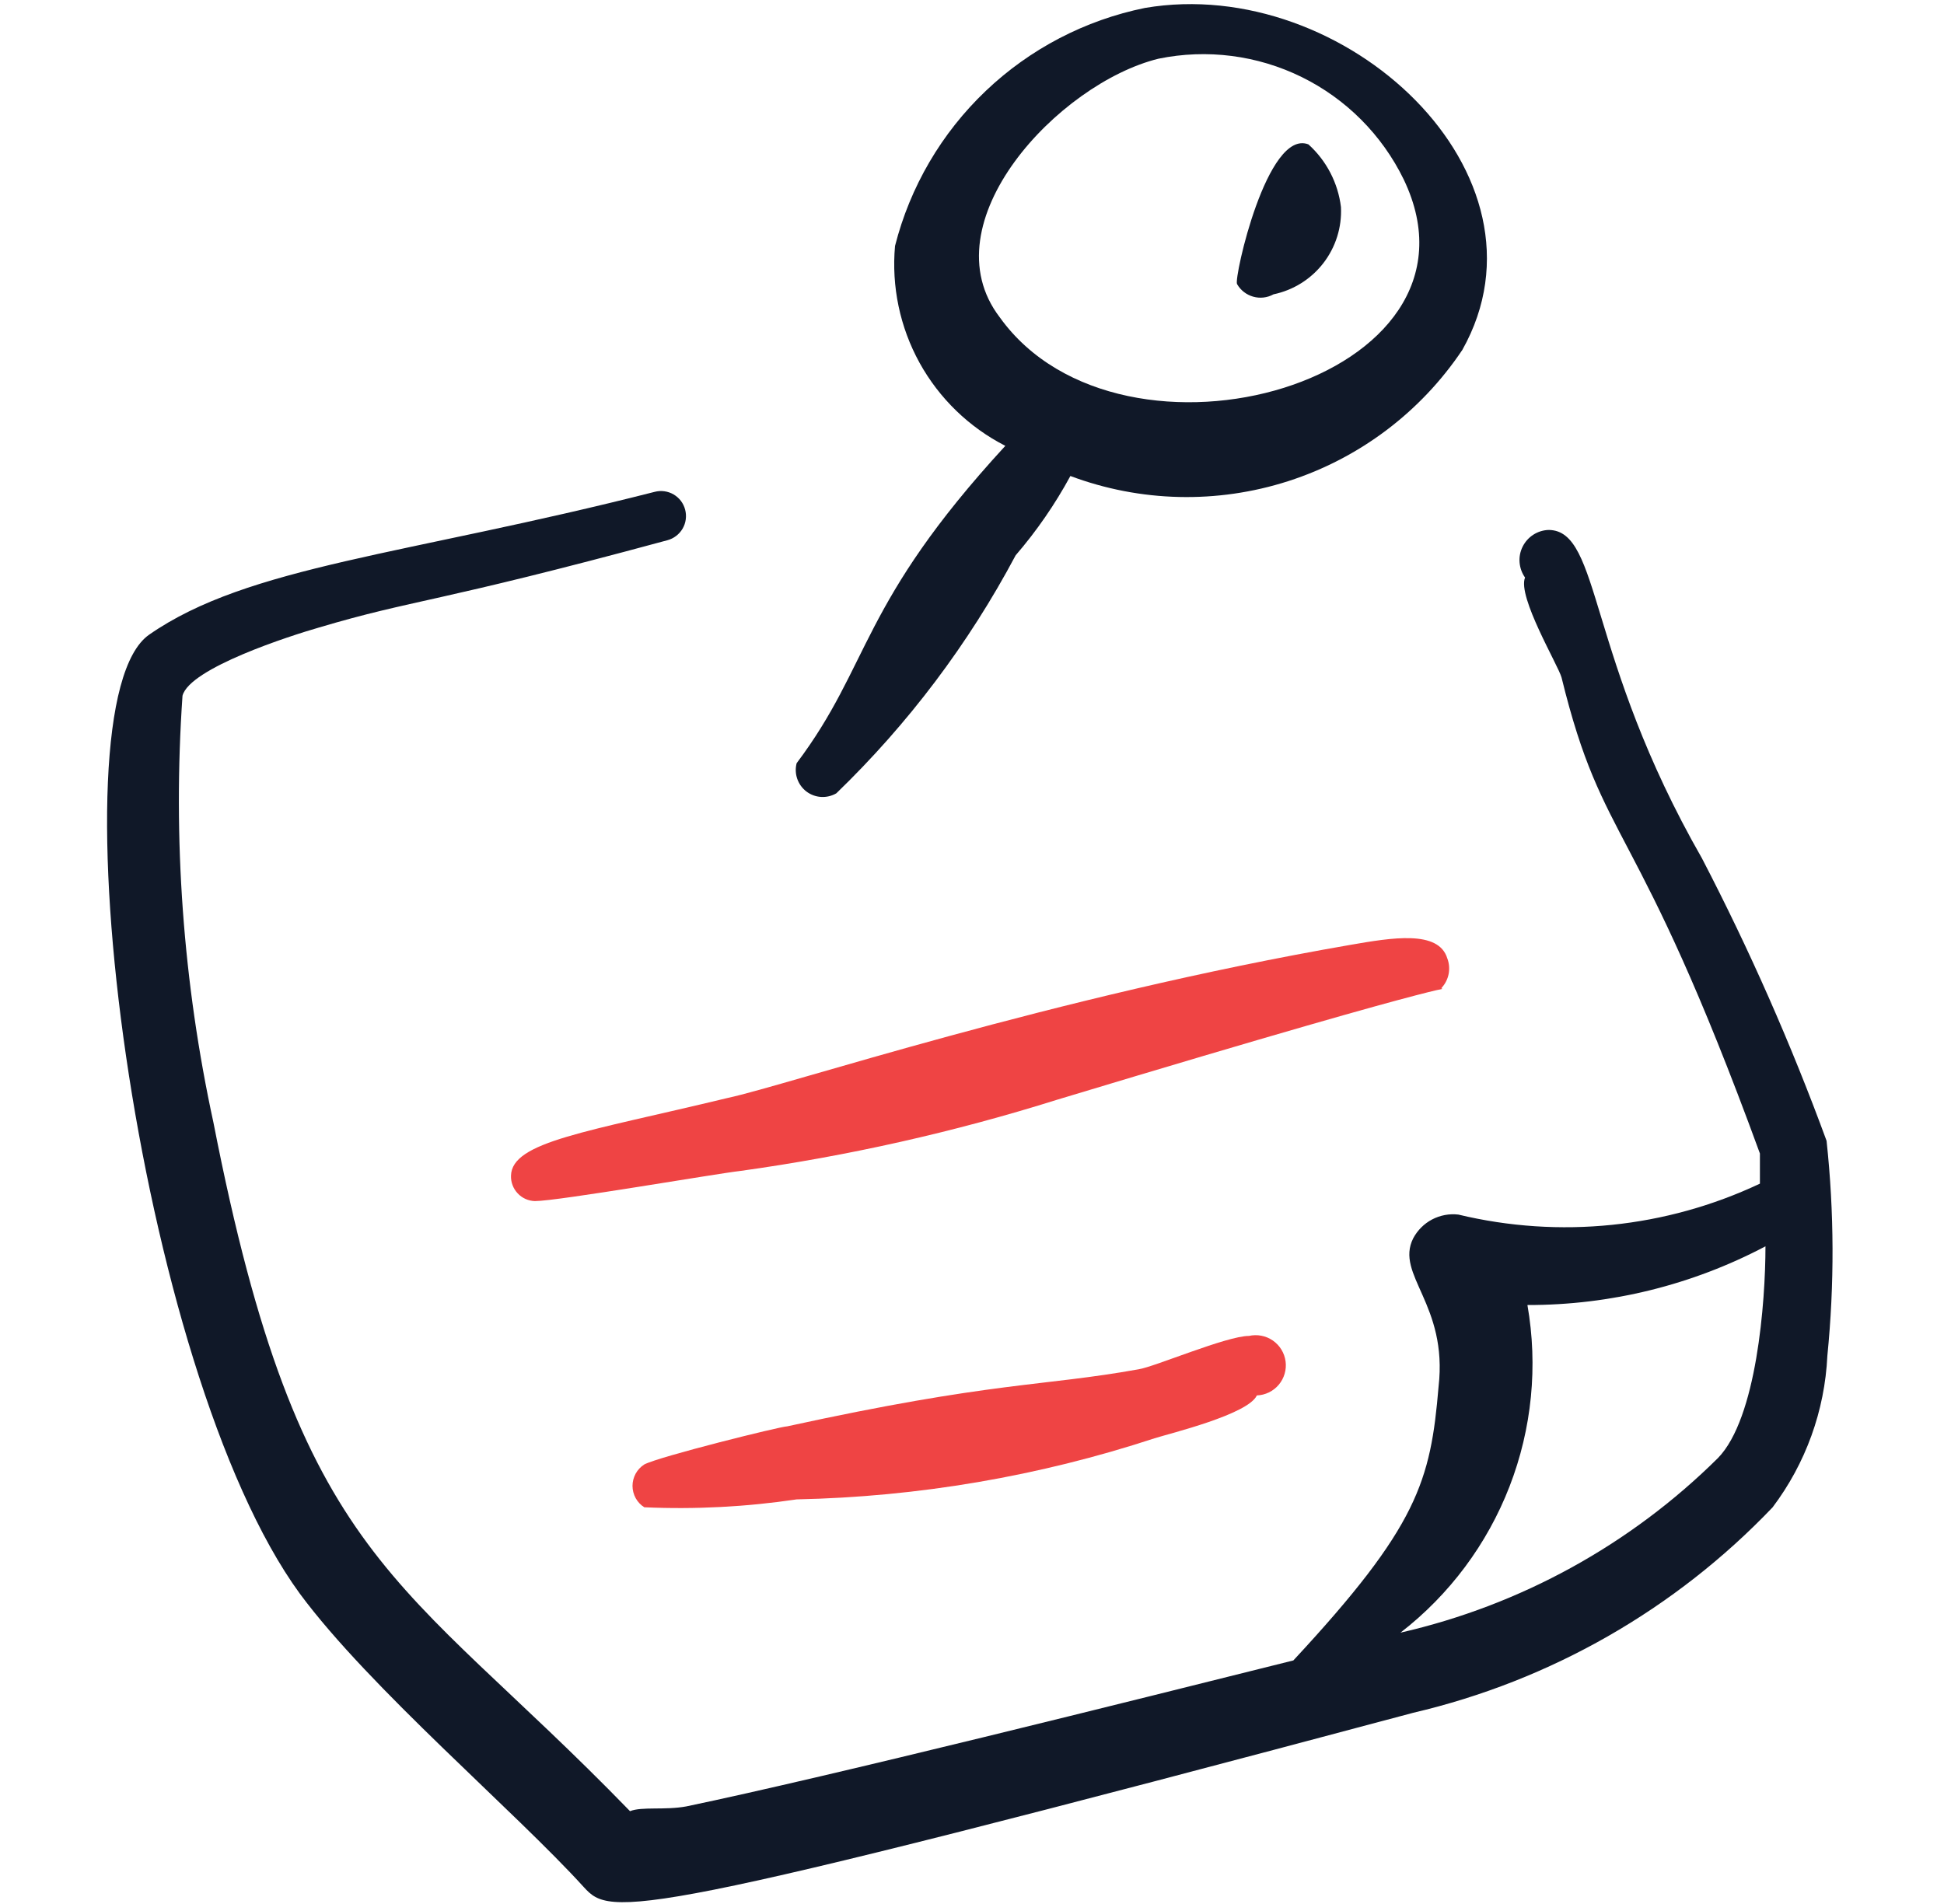 <svg width="49" height="48" viewBox="0 0 49 48" fill="none" xmlns="http://www.w3.org/2000/svg">
<path fill-rule="evenodd" clip-rule="evenodd" d="M21.08 20C22.892 18.25 24.418 16.225 25.6 14C26.13 13.385 26.593 12.714 26.98 12C28.744 12.661 30.68 12.706 32.473 12.129C34.266 11.552 35.812 10.386 36.86 8.82C39.34 4.4 33.9 -0.66 28.86 0.2C27.352 0.506 25.96 1.232 24.846 2.293C23.732 3.354 22.939 4.708 22.56 6.2C22.468 7.221 22.683 8.247 23.178 9.146C23.674 10.044 24.427 10.773 25.34 11.24C21.66 15.24 21.96 16.74 20.08 19.24C20.046 19.37 20.051 19.507 20.095 19.634C20.139 19.761 20.219 19.872 20.326 19.954C20.433 20.035 20.562 20.083 20.696 20.091C20.83 20.099 20.964 20.067 21.08 20ZM25.2 8C23.38 5.62 26.68 2.1 29.2 1.48C30.421 1.229 31.691 1.392 32.81 1.942C33.929 2.493 34.833 3.399 35.38 4.52C37.82 9.6 28.28 12.3 25.2 8Z" fill="#101828"/>
<path fill-rule="evenodd" clip-rule="evenodd" d="M32.1 7.42C32.599 7.316 33.044 7.037 33.356 6.634C33.668 6.23 33.825 5.729 33.8 5.22C33.726 4.612 33.435 4.051 32.98 3.64C31.94 3.24 31.1 7 31.18 7.16C31.268 7.316 31.415 7.43 31.587 7.479C31.759 7.528 31.943 7.507 32.1 7.42Z" fill="#101828"/>
<path fill-rule="evenodd" clip-rule="evenodd" d="M46.04 28.76C45.146 26.322 44.097 23.944 42.9 21.64C39.98 16.54 40.36 13.38 39.04 13.36C38.903 13.363 38.768 13.404 38.652 13.478C38.536 13.552 38.442 13.656 38.38 13.78C38.318 13.903 38.291 14.04 38.302 14.178C38.313 14.315 38.36 14.447 38.44 14.56C38.24 15.04 39.28 16.78 39.36 17.08C40.42 21.4 41.22 20.48 44.36 29.08C44.36 29.22 44.36 29.48 44.36 29.84C41.99 30.958 39.309 31.233 36.76 30.62C36.532 30.593 36.301 30.636 36.097 30.743C35.894 30.85 35.728 31.016 35.62 31.22C35.16 32.14 36.5 32.88 36.26 34.96C36.06 37.34 35.74 38.48 32.6 41.86C28.6 42.86 20.94 44.78 17.3 45.54C16.76 45.64 16.18 45.54 15.88 45.66C10.06 39.66 7.56 39.46 5.38 28.3C4.613 24.768 4.351 21.145 4.6 17.54C4.78 16.84 7.34 16.02 8.04 15.82C10.46 15.1 10.92 15.22 16.82 13.62C16.9 13.599 16.976 13.562 17.041 13.512C17.108 13.462 17.163 13.399 17.205 13.328C17.247 13.256 17.274 13.177 17.285 13.095C17.296 13.013 17.291 12.93 17.27 12.85C17.249 12.77 17.213 12.694 17.163 12.628C17.113 12.562 17.05 12.507 16.979 12.465C16.907 12.423 16.828 12.396 16.746 12.385C16.664 12.373 16.58 12.379 16.5 12.4C10.22 14 6.26 14.26 3.76 16C1.26 17.74 3.44 34.54 7.56 40.18C9.32 42.56 12.98 45.66 14.72 47.58C15.4 48.32 15.84 48.46 35.62 43.18C39.08 42.371 42.228 40.571 44.68 38C45.514 36.894 45.995 35.563 46.06 34.18C46.24 32.377 46.234 30.561 46.04 28.76ZM43.3 36.76C41.096 38.944 38.325 40.468 35.3 41.16C36.535 40.204 37.485 38.93 38.049 37.474C38.613 36.019 38.769 34.437 38.5 32.9C40.591 32.904 42.651 32.396 44.5 31.42C44.5 32.82 44.28 35.76 43.3 36.76Z" fill="#101828"/>
<path fill-rule="evenodd" clip-rule="evenodd" d="M31.48 33.679C30.92 33.679 29.1 34.459 28.7 34.52C26.26 34.959 25.06 34.819 19.84 35.959C19.68 35.959 16.62 36.719 16.24 36.919C16.149 36.977 16.074 37.057 16.022 37.151C15.971 37.246 15.943 37.352 15.943 37.459C15.943 37.567 15.971 37.673 16.022 37.768C16.074 37.862 16.149 37.942 16.24 37.999C17.523 38.056 18.809 37.989 20.08 37.8C23.146 37.736 26.186 37.217 29.1 36.26C29.48 36.139 31.46 35.66 31.68 35.179C31.786 35.175 31.889 35.149 31.984 35.103C32.08 35.056 32.164 34.991 32.232 34.91C32.3 34.829 32.351 34.734 32.38 34.633C32.41 34.531 32.418 34.425 32.404 34.32C32.39 34.215 32.354 34.114 32.299 34.024C32.244 33.933 32.17 33.856 32.083 33.795C31.996 33.735 31.898 33.694 31.794 33.674C31.69 33.654 31.583 33.656 31.48 33.679Z" fill="#EF4444"/>
<path fill-rule="evenodd" clip-rule="evenodd" d="M12.88 29.64C12.877 29.721 12.891 29.803 12.92 29.879C12.948 29.955 12.992 30.025 13.048 30.084C13.103 30.144 13.17 30.192 13.244 30.225C13.319 30.259 13.399 30.277 13.48 30.28C14.06 30.28 18.1 29.58 18.66 29.52C21.372 29.143 24.048 28.541 26.66 27.72C37.92 24.32 36.22 25.06 36.34 24.9C36.43 24.802 36.49 24.68 36.515 24.55C36.539 24.419 36.528 24.284 36.48 24.16C36.26 23.44 35.08 23.64 34.04 23.82C26.52 25.12 19.84 27.36 18.34 27.68C14.78 28.54 12.9 28.78 12.88 29.64Z" fill="#EF4444"/>
</svg>
